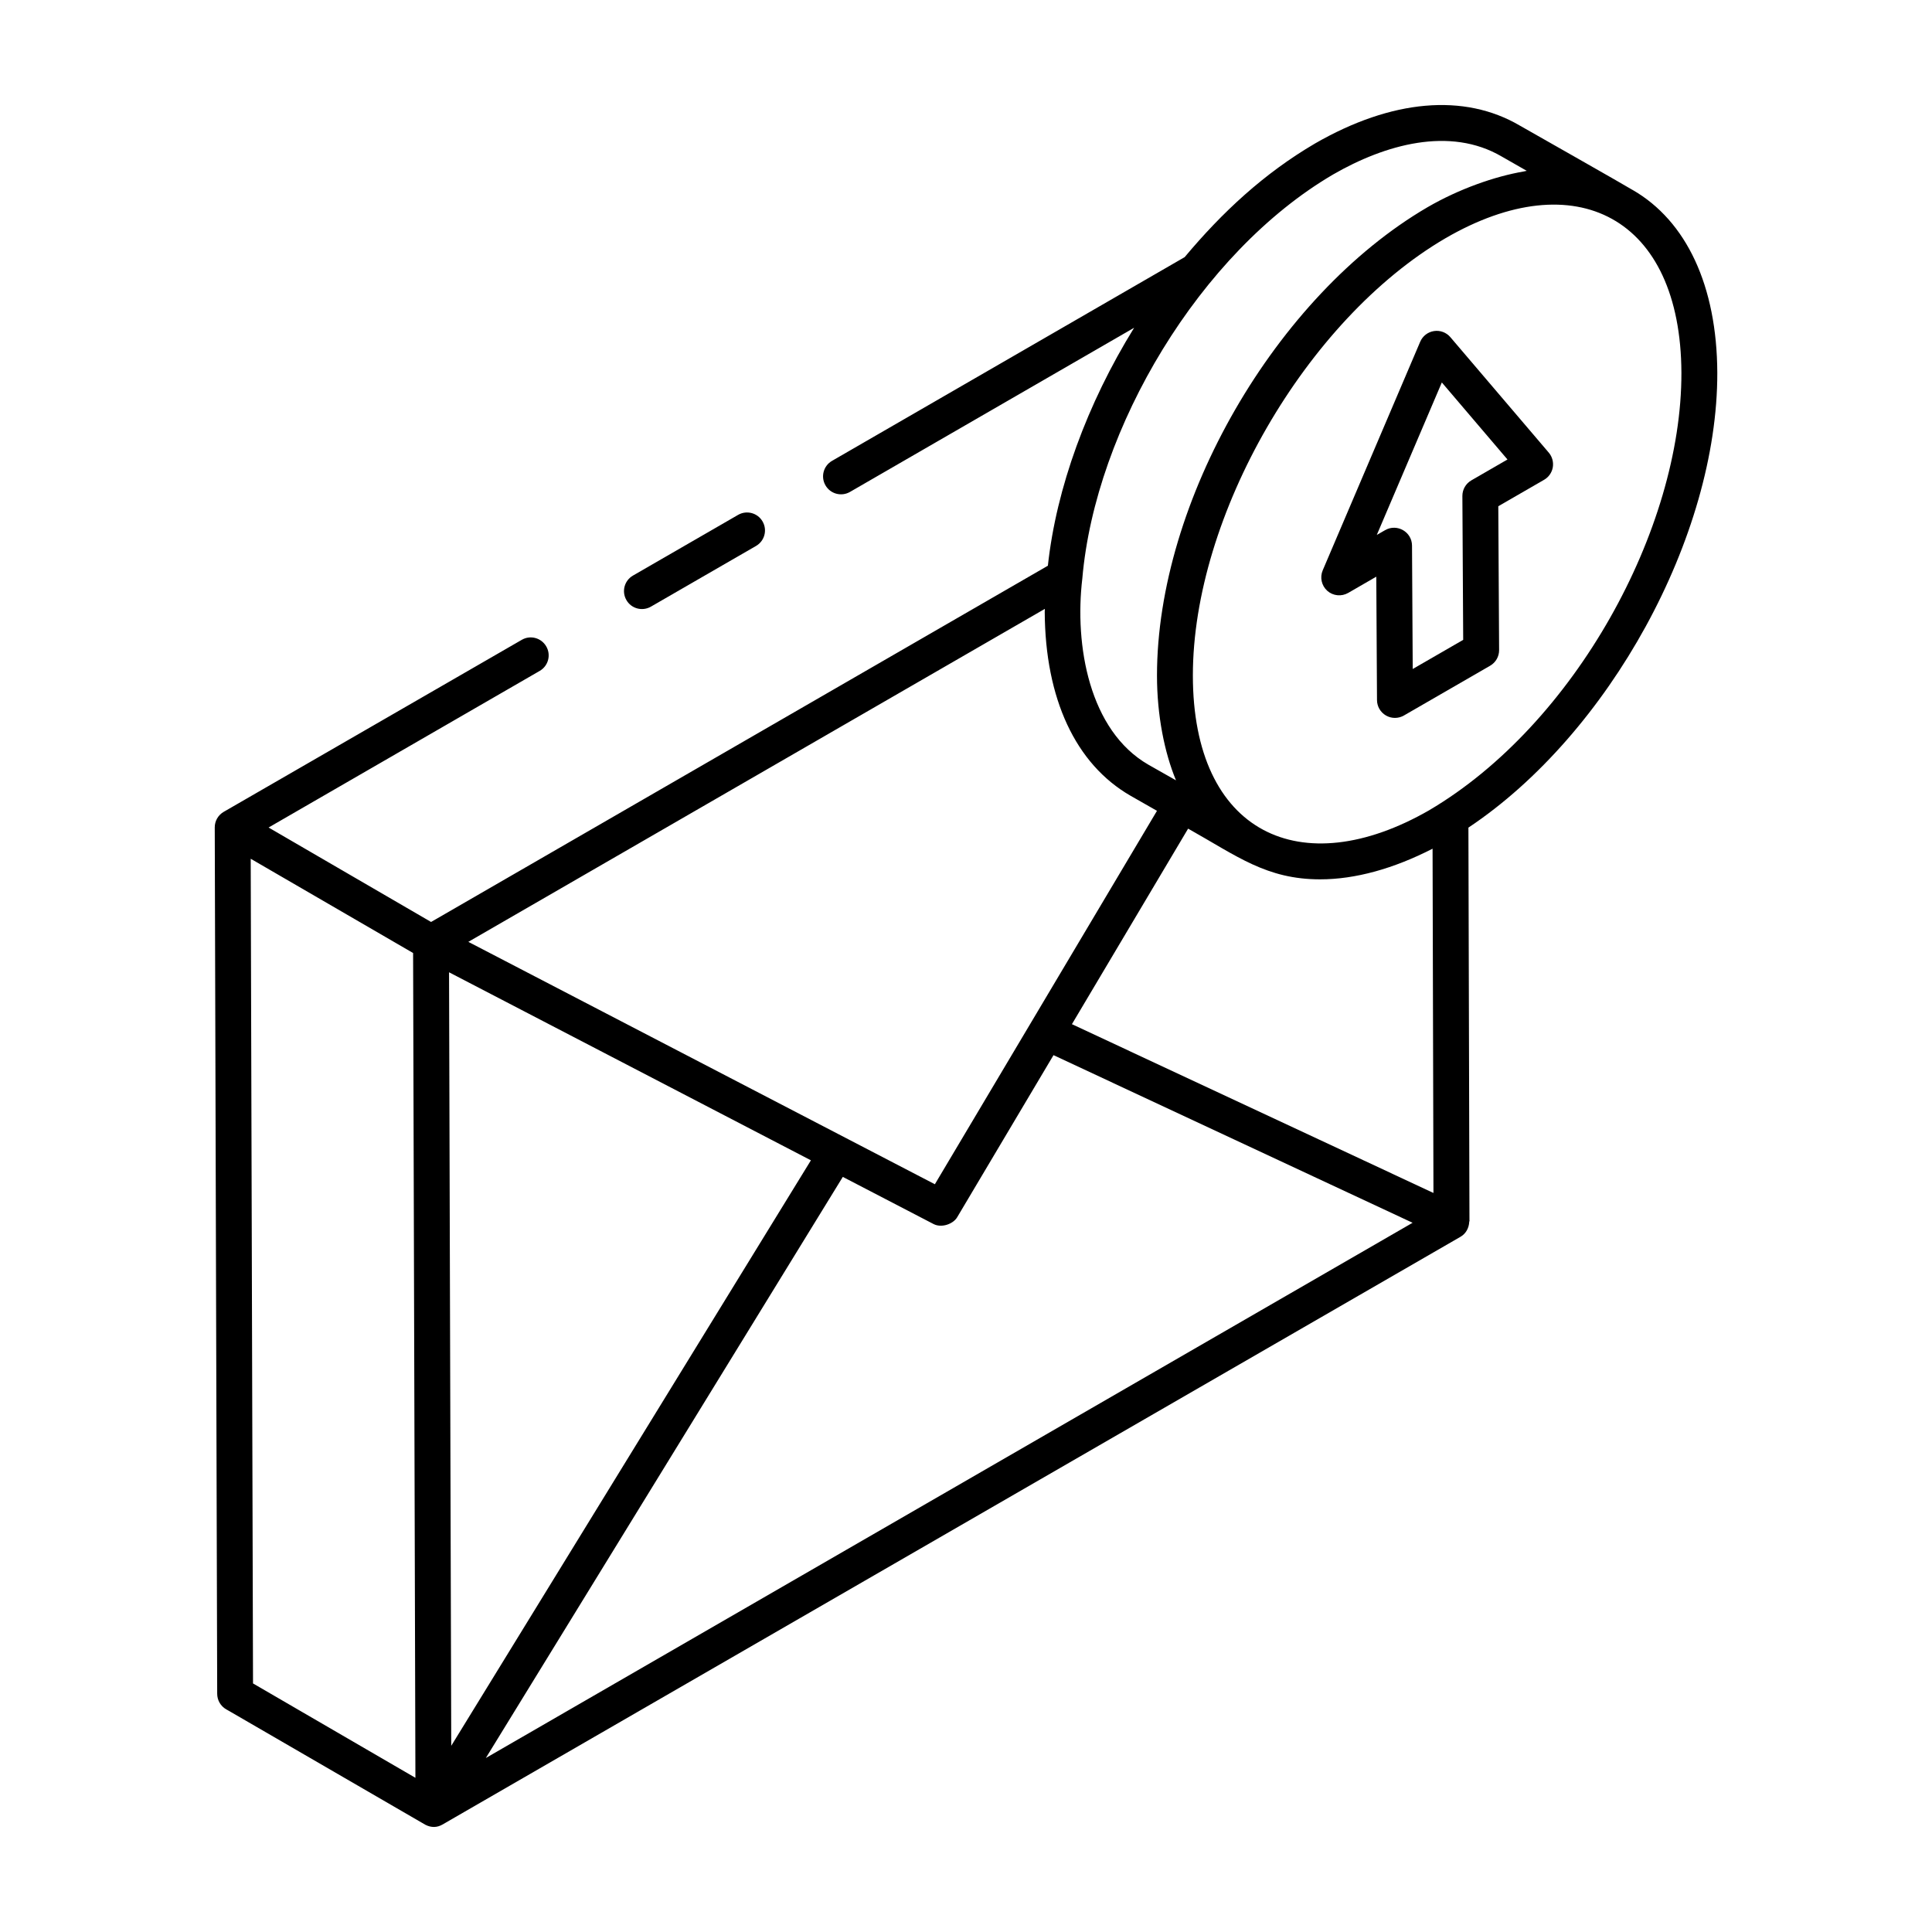 <?xml version="1.0" encoding="UTF-8"?>
<!-- Uploaded to: SVG Find, www.svgfind.com, Generator: SVG Find Mixer Tools -->
<svg fill="#000000" width="800px" height="800px" version="1.1" viewBox="144 144 512 512" xmlns="http://www.w3.org/2000/svg">
 <g>
  <path d="m339.6 280.45-27.859 16.086c-2.273 1.312-3.055 4.219-1.734 6.492 1.293 2.266 4.203 3.055 6.488 1.742l27.859-16.086c2.273-1.312 3.055-4.219 1.734-6.492-1.309-2.285-4.231-3.051-6.488-1.742z"/>
  <path d="m576.65 194.34c-0.996-0.668-28.945-16.527-29.902-17.07-14.715-8.629-33.949-6.938-54.242 4.75-13.598 7.969-24.645 18.281-34.562 30.125l-93.449 53.988c-2.273 1.312-3.055 4.223-1.734 6.492 1.309 2.269 4.203 3.051 6.488 1.742l75.309-43.508c-12.449 20.109-20.637 42.496-22.859 63.062l-163.46 94.41-43.062-25.031 71.852-41.504c2.273-1.312 3.055-4.219 1.734-6.492-1.328-2.289-4.223-3.059-6.488-1.742-19.746 11.395-59.242 34.188-78.988 45.586-1.477 0.855-2.387 2.426-2.375 4.133v0.023l0.648 229.58c0.008 1.691 0.902 3.25 2.367 4.094 5.398 3.129-19.551-11.352 52.801 30.605 1.582 0.812 3.113 0.754 4.523-0.055l269.82-155.78c1.414-0.82 2.219-2.328 2.289-3.945 0.004-0.082 0.062-0.148 0.062-0.23v-0.031c0-0.043 0.031-0.078 0.027-0.117 0-0.031-0.027-0.055-0.027-0.086l-0.277-104.01c37.254-24.816 66.059-77.145 65.957-120.57v-0.008c-0.098-22.961-8.168-40.211-22.445-48.418zm-79.359-4.106c13.73-7.914 30.922-12.824 44.699-4.742l6.609 3.777c-0.289 0.043-0.57 0.137-0.859 0.184-7.555 1.293-17.031 4.582-25.469 9.484-40.188 23.477-71.656 77.973-71.656 124.07 0 10.621 1.996 20.461 5.039 27.793l-7.324-4.152c-15.664-9.027-19.625-31.594-17.5-49.371 3.441-39.777 31.195-86.391 66.461-107.04zm-3.426 186.8c9.305 0 19.461-2.828 29.781-8.121l0.234 91.234-95.809-44.73 30.793-51.82c12.98 7.281 20.762 13.438 35 13.438zm-230.28 229.62-0.582-204.99 95.898 49.832zm9.168 3.234 94.602-154 24.035 12.488c2.117 1.113 5.211 0.012 6.273-1.793l25.527-42.957 95.16 44.422zm119-152.05c-156.64-81.387-116.35-60.453-123.64-64.238l152.79-88.246c0 0.25-0.039 0.5-0.039 0.75 0.113 23.074 8.18 40.395 22.754 48.785l6.992 3.988c-60.129 101.1-58.262 97.953-58.859 98.961zm-180.7 132.29-0.613-218.55 43.035 24.98 0.613 218.58zm311.73-231.42c-34.023 19.555-62.66 6.109-62.66-35.707 0-42.316 30.031-94.293 66.93-115.86 34.473-20.012 62.363-5.559 62.539 35.641 0.094 41.441-28.293 93.223-66.809 115.92z"/>
  <path d="m528.36 233.35c-1.066-1.254-2.711-1.867-4.336-1.617-1.625 0.246-3.008 1.316-3.656 2.832l-25.836 60.582c-0.797 1.883-0.305 4.066 1.215 5.426 1.531 1.355 3.75 1.574 5.531 0.559l7.453-4.309 0.188 32.703c0.008 1.695 0.918 3.254 2.387 4.094 1.465 0.844 3.277 0.84 4.742-0.004l22.855-13.195c1.477-0.855 2.387-2.438 2.375-4.144l-0.215-38.121 12.133-7.004c1.227-0.707 2.07-1.918 2.312-3.309 0.23-1.391-0.156-2.816-1.066-3.891zm5.562 37.953c-1.477 0.855-2.387 2.438-2.375 4.144l0.215 38.121-13.375 7.723-0.188-32.707c-0.02-3.652-3.988-5.898-7.129-4.09l-2.207 1.27 17.238-40.41 17.395 20.414z"/>
 </g>
</svg>